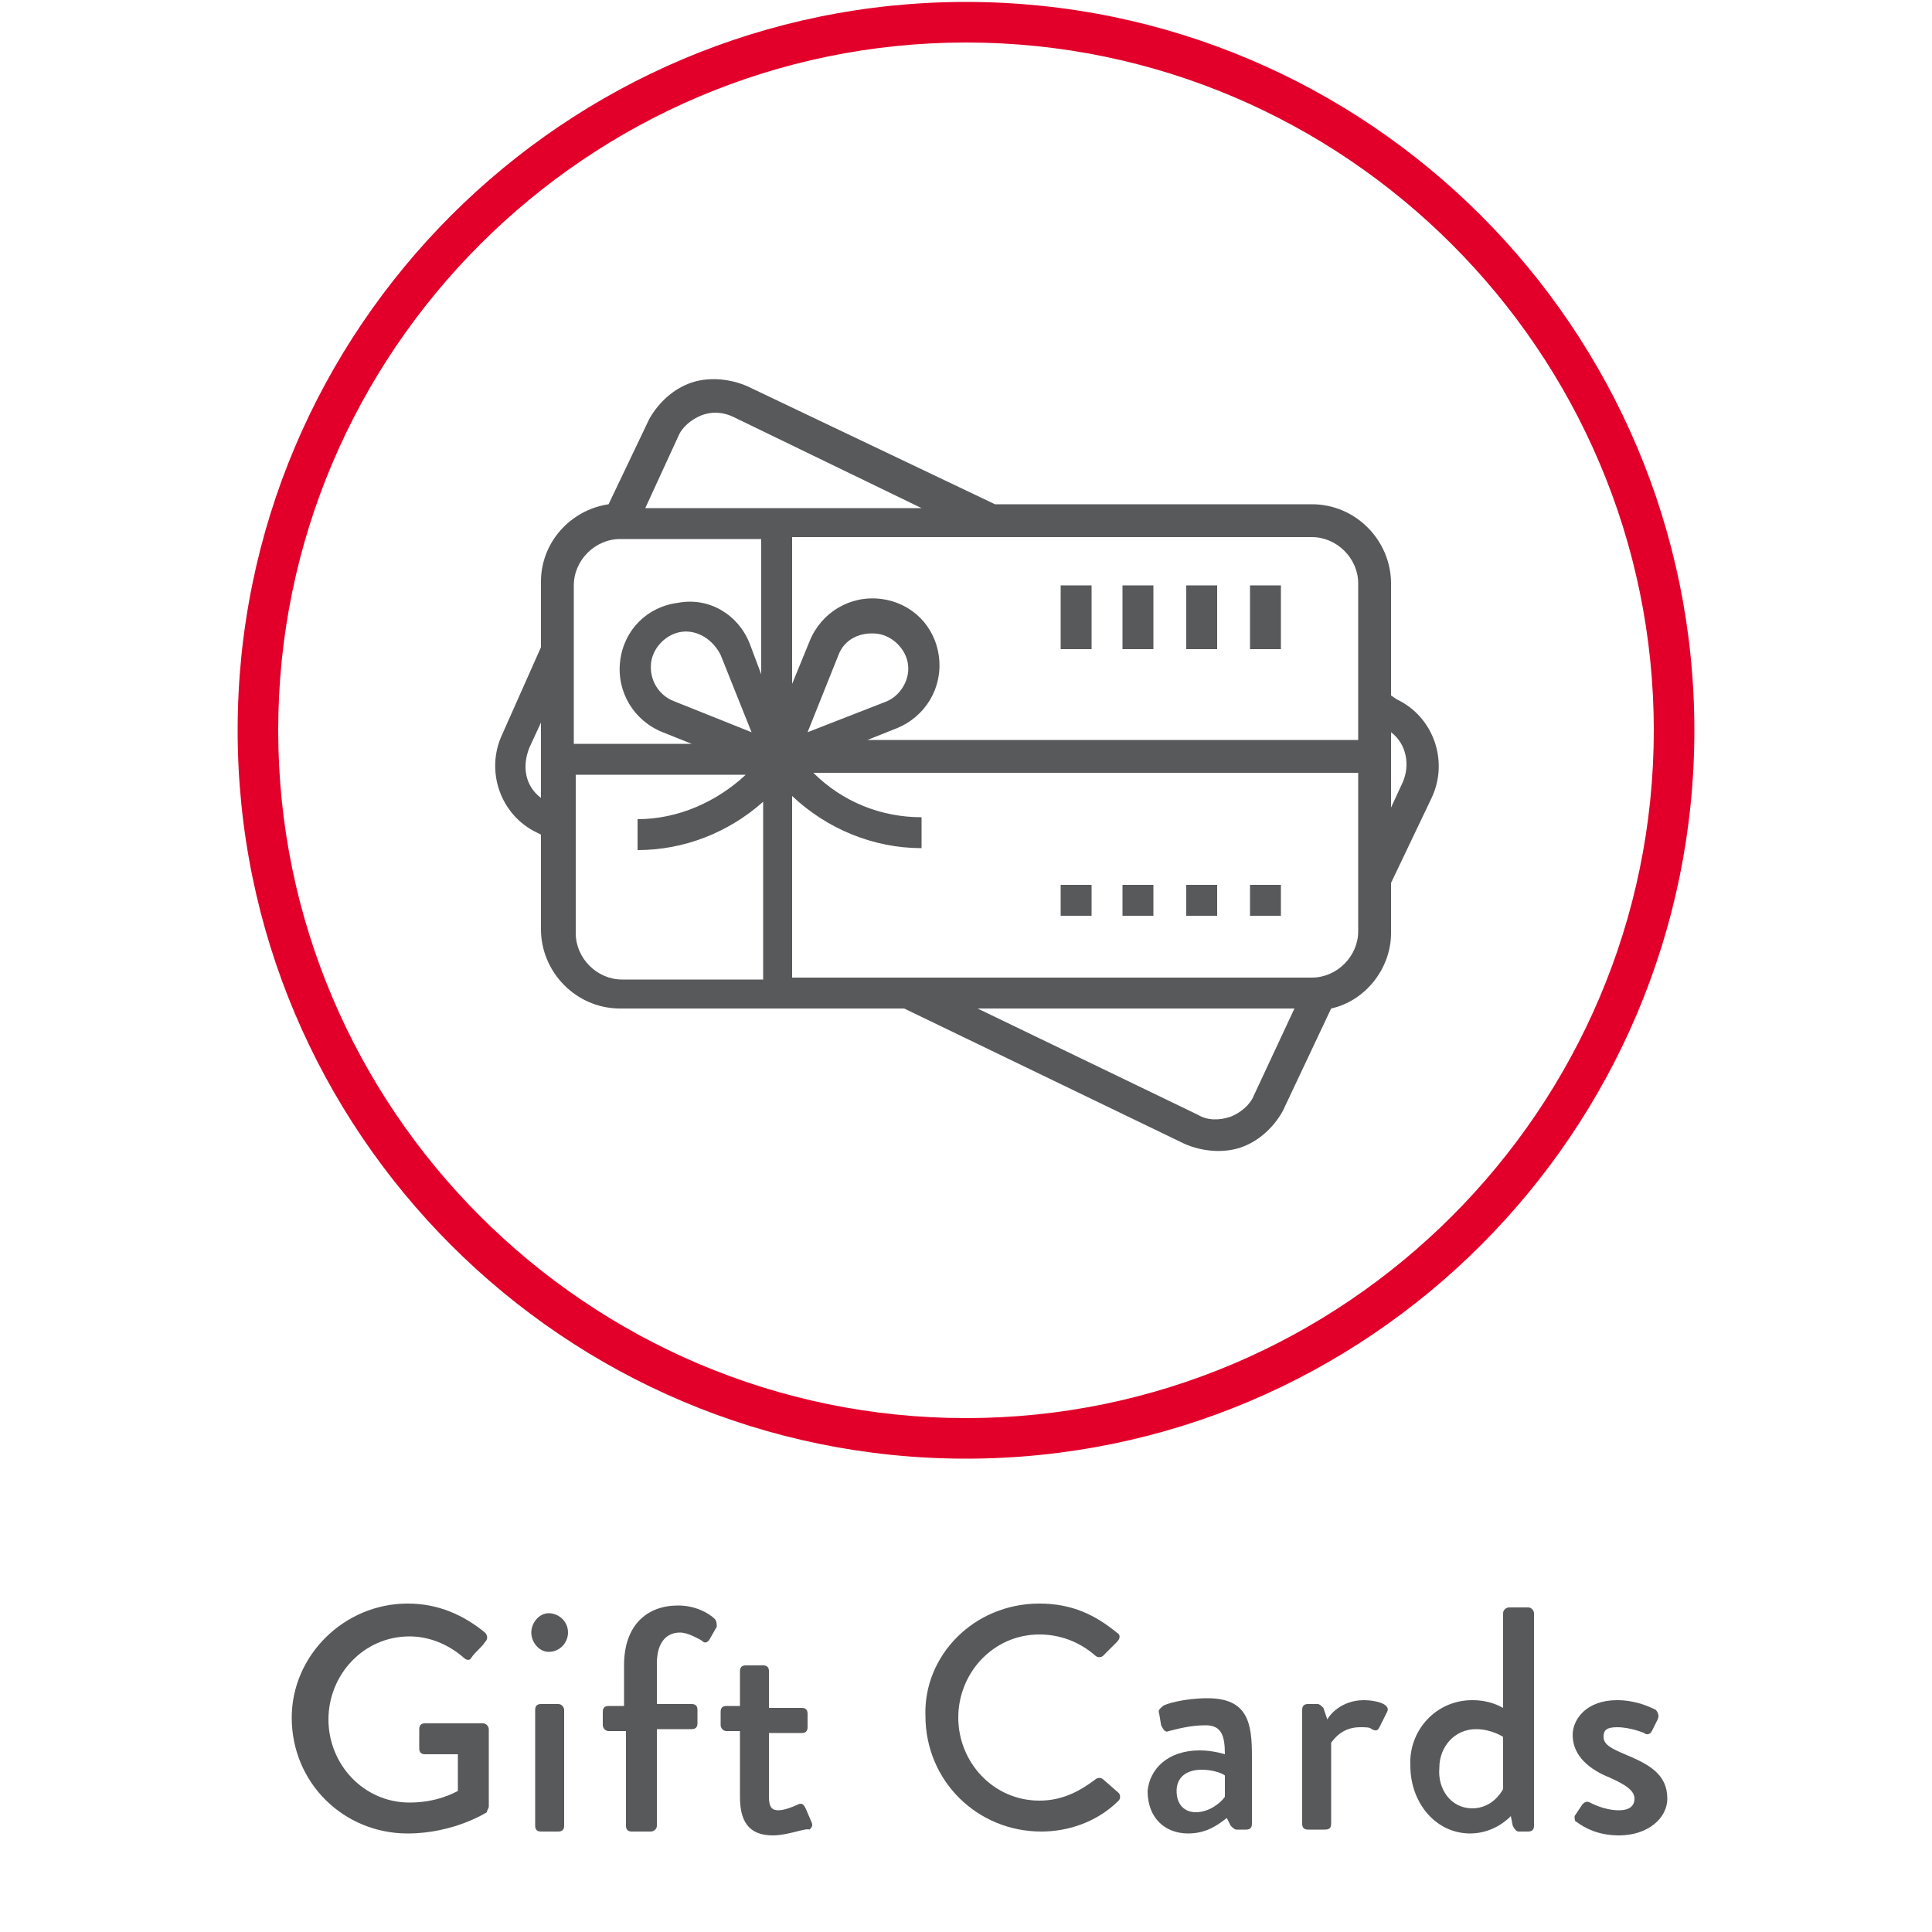 <?xml version="1.0" encoding="utf-8"?>
<!-- Generator: Adobe Illustrator 24.3.0, SVG Export Plug-In . SVG Version: 6.00 Build 0)  -->
<svg version="1.1" id="Layer_1" xmlns="http://www.w3.org/2000/svg" xmlns:xlink="http://www.w3.org/1999/xlink" x="0px" y="0px"
	 viewBox="0 0 100 100" style="enable-background:new 0 0 100 100;" xml:space="preserve">
<style type="text/css">
	.st0{fill:#58595B;}
	.st1{fill:#E2002B;}
	.st2{fill:#58595B;stroke:#58595B;stroke-width:0.402;stroke-miterlimit:10;}
</style>
<g>
	<g>
		<path class="st0" d="M21.1,83c1.6,0,2.9,0.6,4,1.5c0.1,0.1,0.2,0.3,0,0.5c-0.2,0.3-0.5,0.5-0.7,0.8c-0.1,0.2-0.3,0.1-0.4,0
			c-0.8-0.7-1.8-1.1-2.8-1.1c-2.4,0-4.2,2-4.2,4.3c0,2.3,1.8,4.3,4.2,4.3c1.4,0,2.3-0.5,2.5-0.6v-1.9H22c-0.2,0-0.3-0.1-0.3-0.3v-1
			c0-0.2,0.1-0.3,0.3-0.3h3c0.2,0,0.3,0.2,0.3,0.3c0,1.3,0,2.7,0,4c0,0.1-0.1,0.2-0.1,0.3c0,0-1.7,1.1-4.1,1.1c-3.3,0-6-2.6-6-6
			C15.1,85.7,17.8,83,21.1,83z"/>
		<path class="st0" d="M27.5,84.5c0-0.5,0.4-1,0.9-1c0.5,0,1,0.4,1,1c0,0.5-0.4,1-1,1C27.9,85.5,27.5,85,27.5,84.5z M27.7,88.5
			c0-0.2,0.1-0.3,0.3-0.3h0.9c0.2,0,0.3,0.2,0.3,0.3v6c0,0.2-0.1,0.3-0.3,0.3H28c-0.2,0-0.3-0.1-0.3-0.3V88.5z"/>
		<path class="st0" d="M32.3,89.6h-0.8c-0.2,0-0.3-0.2-0.3-0.3v-0.7c0-0.2,0.1-0.3,0.3-0.3h0.8v-2.1c0-2.1,1.2-3.1,2.8-3.1
			c0.9,0,1.6,0.4,1.9,0.7c0.1,0.1,0.1,0.3,0.1,0.4l-0.4,0.7c-0.1,0.1-0.2,0.2-0.4,0c-0.2-0.1-0.7-0.4-1.1-0.4
			c-0.7,0-1.2,0.5-1.2,1.6v2.1h1.8c0.2,0,0.3,0.1,0.3,0.3v0.7c0,0.2-0.1,0.3-0.3,0.3H34v5c0,0.2-0.2,0.3-0.3,0.3h-1
			c-0.2,0-0.3-0.1-0.3-0.3V89.6z"/>
		<path class="st0" d="M38.3,89.6h-0.7c-0.2,0-0.3-0.2-0.3-0.3v-0.7c0-0.2,0.1-0.3,0.3-0.3h0.7v-1.8c0-0.2,0.1-0.3,0.3-0.3l0.9,0
			c0.2,0,0.3,0.1,0.3,0.3v1.9h1.7c0.2,0,0.3,0.1,0.3,0.3v0.7c0,0.2-0.1,0.3-0.3,0.3h-1.7v3.3c0,0.6,0.2,0.7,0.5,0.7
			c0.3,0,0.8-0.2,1-0.3c0.2-0.1,0.3,0,0.4,0.2l0.3,0.7c0.1,0.2,0,0.3-0.1,0.4C41.7,94.6,40.8,95,40,95c-1.3,0-1.7-0.8-1.7-2V89.6z"
			/>
		<path class="st0" d="M53.8,83c1.7,0,2.9,0.6,4,1.5c0.2,0.1,0.2,0.3,0,0.5l-0.7,0.7c-0.1,0.1-0.3,0.1-0.4,0
			c-0.8-0.7-1.8-1.1-2.9-1.1c-2.4,0-4.2,2-4.2,4.3c0,2.3,1.8,4.3,4.2,4.3c1.2,0,2.1-0.5,2.9-1.1c0.1-0.1,0.3-0.1,0.4,0l0.8,0.7
			c0.1,0.1,0.1,0.3,0,0.4c-1.1,1.1-2.6,1.6-4,1.6c-3.3,0-6-2.6-6-6C47.8,85.7,50.4,83,53.8,83z"/>
		<path class="st0" d="M62.1,90.6c0.7,0,1.3,0.2,1.3,0.2c0-1-0.2-1.5-1-1.5c-0.8,0-1.5,0.2-1.9,0.3c-0.2,0.1-0.3-0.1-0.4-0.3
			l-0.1-0.6c-0.1-0.2,0.1-0.3,0.2-0.4c0.1-0.1,1.1-0.4,2.3-0.4c2.1,0,2.3,1.3,2.3,3v3.5c0,0.2-0.1,0.3-0.3,0.3h-0.5
			c-0.1,0-0.2-0.1-0.3-0.2l-0.2-0.4c-0.4,0.3-1,0.8-2,0.8c-1.2,0-2.1-0.8-2.1-2.2C59.5,91.6,60.4,90.6,62.1,90.6z M61.9,93.8
			c0.7,0,1.3-0.5,1.5-0.8v-1.1c-0.1-0.1-0.6-0.3-1.2-0.3c-0.8,0-1.3,0.4-1.3,1.1C60.9,93.4,61.3,93.8,61.9,93.8z"/>
		<path class="st0" d="M67.4,88.5c0-0.2,0.1-0.3,0.3-0.3h0.5c0.1,0,0.2,0.1,0.3,0.2l0.2,0.6c0.1-0.2,0.7-1,1.9-1
			c0.6,0,1.4,0.2,1.2,0.6l-0.4,0.8c-0.1,0.2-0.2,0.2-0.4,0.1c-0.1-0.1-0.3-0.1-0.6-0.1c-1,0-1.4,0.7-1.5,0.8v4.2
			c0,0.3-0.2,0.3-0.4,0.3h-0.8c-0.2,0-0.3-0.1-0.3-0.3V88.5z"/>
		<path class="st0" d="M76.2,88c0.9,0,1.4,0.3,1.6,0.4v-4.9c0-0.2,0.2-0.3,0.3-0.3h1c0.2,0,0.3,0.2,0.3,0.3v11
			c0,0.2-0.1,0.3-0.3,0.3h-0.5c-0.1,0-0.2-0.1-0.3-0.3l-0.1-0.5c0,0-0.8,0.9-2.1,0.9c-1.8,0-3.1-1.6-3.1-3.5
			C72.9,89.6,74.3,88,76.2,88z M76.2,93.6c1,0,1.5-0.8,1.6-1v-2.7c0,0-0.6-0.4-1.4-0.4c-1.1,0-1.9,0.9-1.9,2
			C74.4,92.6,75.1,93.6,76.2,93.6z"/>
		<path class="st0" d="M81.5,94l0.4-0.6c0.1-0.1,0.2-0.2,0.4-0.1c0,0,0.7,0.4,1.5,0.4c0.5,0,0.8-0.2,0.8-0.6c0-0.4-0.4-0.7-1.3-1.1
			c-1-0.4-1.9-1.1-1.9-2.2c0-0.8,0.7-1.8,2.3-1.8c0.9,0,1.6,0.3,2,0.5c0.1,0.1,0.2,0.3,0.1,0.5l-0.3,0.6c-0.1,0.2-0.3,0.2-0.4,0.1
			c0,0-0.7-0.3-1.4-0.3c-0.6,0-0.7,0.2-0.7,0.5c0,0.4,0.4,0.6,1.1,0.9c1.2,0.5,2.2,1,2.2,2.3c0,1-1,1.9-2.5,1.9
			c-1.1,0-1.8-0.4-2.2-0.7C81.5,94.3,81.5,94.1,81.5,94z"/>
	</g>
	<g>
		<g>
			<rect x="64.7" y="30.3" class="st0" width="1.6" height="3.3"/>
			<rect x="61.4" y="30.3" class="st0" width="1.6" height="3.3"/>
			<rect x="58.1" y="30.3" class="st0" width="1.6" height="3.3"/>
			<rect x="54.9" y="30.3" class="st0" width="1.6" height="3.3"/>
			<rect x="64.7" y="45.8" class="st0" width="1.6" height="1.6"/>
			<rect x="61.4" y="45.8" class="st0" width="1.6" height="1.6"/>
			<rect x="58.1" y="45.8" class="st0" width="1.6" height="1.6"/>
			<g>
				<rect x="54.9" y="45.8" class="st0" width="1.6" height="1.6"/>
				<path class="st0" d="M28,43.2v4.9c0,2.2,1.8,4.1,4.1,4.1h14.7l14.5,7c0.9,0.4,2,0.5,2.9,0.2c0.9-0.3,1.7-1,2.2-1.9l2.5-5.3
					c1.8-0.4,3.1-2.1,3.1-3.9v-2.6l2.1-4.4c0.9-1.9,0.1-4.2-1.8-5.1L72,36v-5.8c0-2.2-1.8-4.1-4.1-4.1H51.5l-12.8-6.1
					c-0.9-0.4-2-0.5-2.9-0.2c-0.9,0.3-1.7,1-2.2,1.9l-2.1,4.4c-2,0.3-3.5,2-3.5,4v3.4L26,38c-0.9,1.9-0.1,4.2,1.8,5.1L28,43.2z
					 M72,37.9c0.8,0.6,1,1.7,0.6,2.6L72,41.8V37.9z M64.9,56.7c-0.2,0.5-0.7,0.9-1.2,1.1C63.1,58,62.5,58,62,57.7l-11.4-5.5H67
					L64.9,56.7z M70.3,48.2c0,1.3-1.1,2.4-2.4,2.4H41v-9.4c1.8,1.7,4.2,2.7,6.7,2.7v-1.6c-2.1,0-4.1-0.8-5.6-2.3h28.2V48.2z
					 M41.8,37.9l1.6-4c0.3-0.8,1.1-1.2,2-1.1c0.8,0.1,1.5,0.8,1.6,1.6c0.1,0.8-0.4,1.6-1.1,1.9L41.8,37.9z M67.9,27.8
					c1.3,0,2.4,1.1,2.4,2.4v8.1H44.9l1.5-0.6c1.5-0.6,2.4-2.1,2.2-3.7c-0.2-1.6-1.4-2.8-3-3c-1.6-0.2-3.1,0.7-3.7,2.2L41,35.4v-7.6
					H67.9z M35.1,22.6c0.2-0.5,0.7-0.9,1.2-1.1c0.5-0.2,1.1-0.2,1.7,0.1l9.7,4.7H33.4L35.1,22.6z M29.7,30.3c0-1.3,1.1-2.4,2.4-2.4
					h7.3v7l-0.6-1.6c-0.6-1.5-2.1-2.4-3.7-2.1c-1.6,0.2-2.8,1.4-3,3c-0.2,1.6,0.7,3.1,2.2,3.7l1.5,0.6h-6.1V30.3z M38.9,37.9l-4-1.6
					c-0.8-0.3-1.3-1.1-1.2-2c0.1-0.8,0.8-1.5,1.6-1.6c0.8-0.1,1.6,0.4,2,1.2L38.9,37.9z M29.7,40.1h8.9c-1.5,1.4-3.5,2.3-5.6,2.3
					v1.6c2.4,0,4.7-0.9,6.5-2.5v9.2h-7.3c-1.3,0-2.4-1.1-2.4-2.4V40.1z M27.4,38.7l0.6-1.3v3.9C27.2,40.7,27,39.7,27.4,38.7
					L27.4,38.7z M27.4,38.7"/>
			</g>
		</g>
		<g>
			<path class="st1" d="M50,2.2c19.6,0,35.6,16,35.6,35.6S69.6,73.4,50,73.4c-19.6,0-35.6-16-35.6-35.6S30.4,2.2,50,2.2 M50,0.1
				C29.2,0.1,12.3,17,12.3,37.8S29.2,75.5,50,75.5s37.7-16.9,37.7-37.7S70.8,0.1,50,0.1L50,0.1z"/>
		</g>
	</g>
</g>
</svg>

